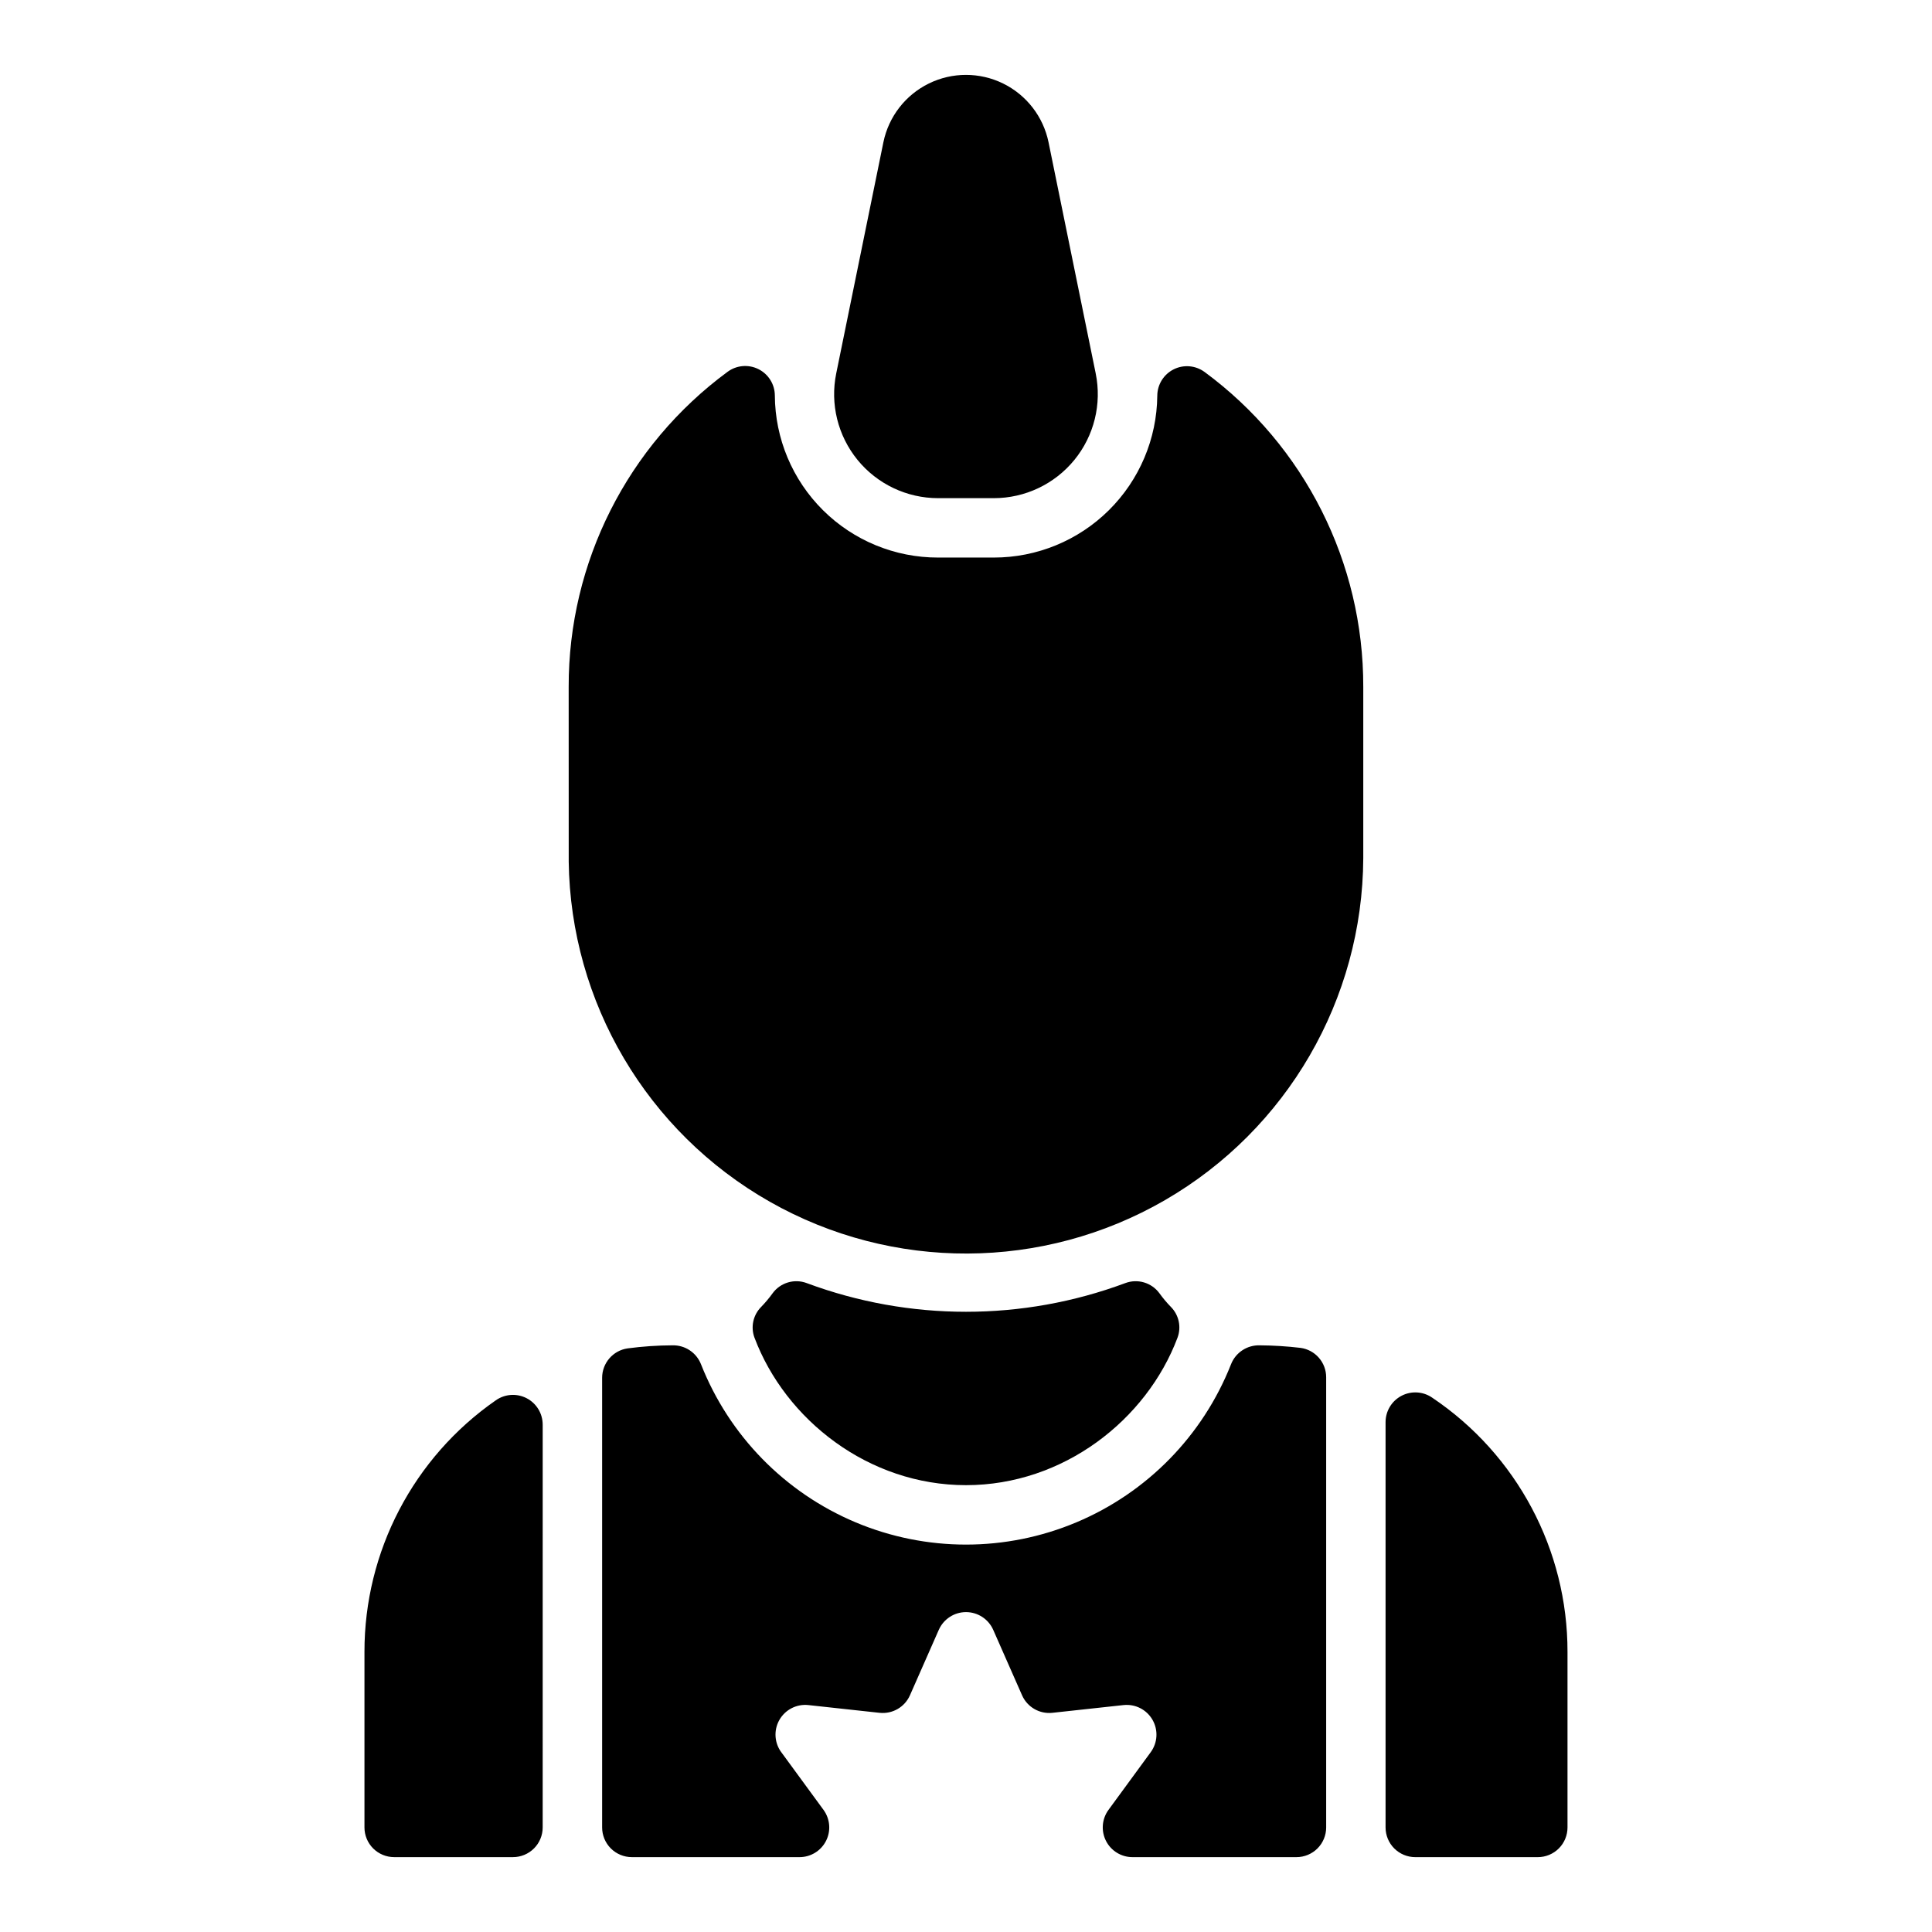<?xml version="1.0" encoding="UTF-8"?>
<!-- Uploaded to: ICON Repo, www.svgrepo.com, Generator: ICON Repo Mixer Tools -->
<svg fill="#000000" width="800px" height="800px" version="1.1" viewBox="144 144 512 512" xmlns="http://www.w3.org/2000/svg">
 <path d="m456.05 498.51c-8.188 21.758-30.23 39.074-56.047 39.074-25.871 0-47.871-17.367-56.047-39.066h-0.004c-1.051-2.809-0.383-5.973 1.711-8.117 1.113-1.141 2.141-2.359 3.07-3.652 2.07-2.844 5.789-3.953 9.078-2.707 27.219 10.125 57.168 10.125 84.383 0 3.289-1.246 7.008-0.141 9.078 2.703 0.93 1.289 1.953 2.508 3.066 3.641 2.098 2.148 2.766 5.312 1.711 8.125zm-144.61 137.65h44.449c2.965 0 5.68-1.668 7.019-4.312 1.344-2.644 1.082-5.816-0.668-8.211l-11.066-15.117v0.004c-1.941-2.496-2.199-5.914-0.66-8.672 1.543-2.762 4.586-4.332 7.731-3.988l18.852 2.051v-0.004c3.41 0.371 6.668-1.508 8.051-4.648l7.648-17.352h0.004c1.262-2.848 4.086-4.684 7.203-4.684 3.113 0 5.938 1.836 7.203 4.684l7.648 17.352c1.383 3.141 4.641 5.019 8.055 4.648l18.852-2.051v0.004c3.098-0.332 6.102 1.195 7.656 3.894 1.559 2.699 1.379 6.062-0.457 8.578l-11.199 15.301c-1.75 2.394-2.008 5.566-0.668 8.211 1.34 2.644 4.055 4.312 7.019 4.312h43.465c2.09 0 4.09-0.832 5.566-2.305 1.477-1.477 2.305-3.481 2.305-5.566v-119.29c0.008-3.941-2.906-7.277-6.812-7.801-3.586-0.422-7.191-0.648-10.801-0.672-3.356-0.094-6.406 1.93-7.617 5.055-7.469 18.891-22.227 33.973-40.949 41.844-18.719 7.875-39.824 7.875-58.543 0s-33.48-22.961-40.941-41.848c-1.211-3.121-4.254-5.144-7.602-5.051-3.969 0.016-7.934 0.289-11.871 0.812-3.867 0.562-6.738 3.879-6.742 7.789v119.16c0 2.086 0.828 4.09 2.305 5.566 1.477 1.473 3.481 2.305 5.566 2.305zm199.75-115.3v107.43c0 2.086 0.828 4.09 2.305 5.566 1.477 1.473 3.481 2.305 5.566 2.305h32.473c2.086 0 4.09-0.832 5.566-2.305 1.477-1.477 2.305-3.481 2.305-5.566v-46.504c0.039-27.051-13.418-52.332-35.879-67.406-2.41-1.652-5.535-1.832-8.121-0.473s-4.207 4.035-4.215 6.957zm-223.37 0.672h-0.004c0-2.941-1.641-5.633-4.25-6.988-2.609-1.352-5.754-1.145-8.16 0.547-21.844 15.168-34.855 40.094-34.82 66.691v46.504c0 2.086 0.828 4.09 2.305 5.566 1.477 1.473 3.481 2.305 5.566 2.305h31.488c2.09 0 4.09-0.832 5.566-2.305 1.477-1.477 2.305-3.481 2.305-5.566zm175.4-278.96h-0.004c-2.387-1.75-5.555-2.016-8.195-0.684-2.644 1.332-4.316 4.035-4.328 6.996-0.117 11.41-4.734 22.312-12.84 30.34-8.109 8.027-19.059 12.535-30.473 12.535h-14.777c-11.43 0.016-22.402-4.5-30.508-12.555-8.109-8.055-12.695-18.996-12.754-30.426-0.027-2.953-1.711-5.641-4.352-6.957-2.644-1.32-5.801-1.043-8.176 0.711-26.539 19.539-42.176 50.547-42.109 83.5 0 0.23-0.008 45.996 0.012 46.227h-0.004c0.48 37.395 20.754 71.727 53.27 90.199 32.512 18.473 72.383 18.316 104.75-0.414 32.367-18.734 52.367-53.227 52.547-90.621v-45.391c0.066-32.934-15.551-63.926-42.062-83.465zm-28.848 0.383-12.496-61.246c-1.387-6.777-5.832-12.527-12.039-15.578-6.211-3.047-13.48-3.047-19.688 0-6.211 3.051-10.656 8.801-12.043 15.578l-12.496 61.246c-1.656 8.105 0.422 16.523 5.652 22.934 5.231 6.406 13.066 10.125 21.34 10.129h14.781-0.004c8.273-0.004 16.109-3.723 21.34-10.129 5.231-6.41 7.309-14.828 5.652-22.934z"/>
</svg>